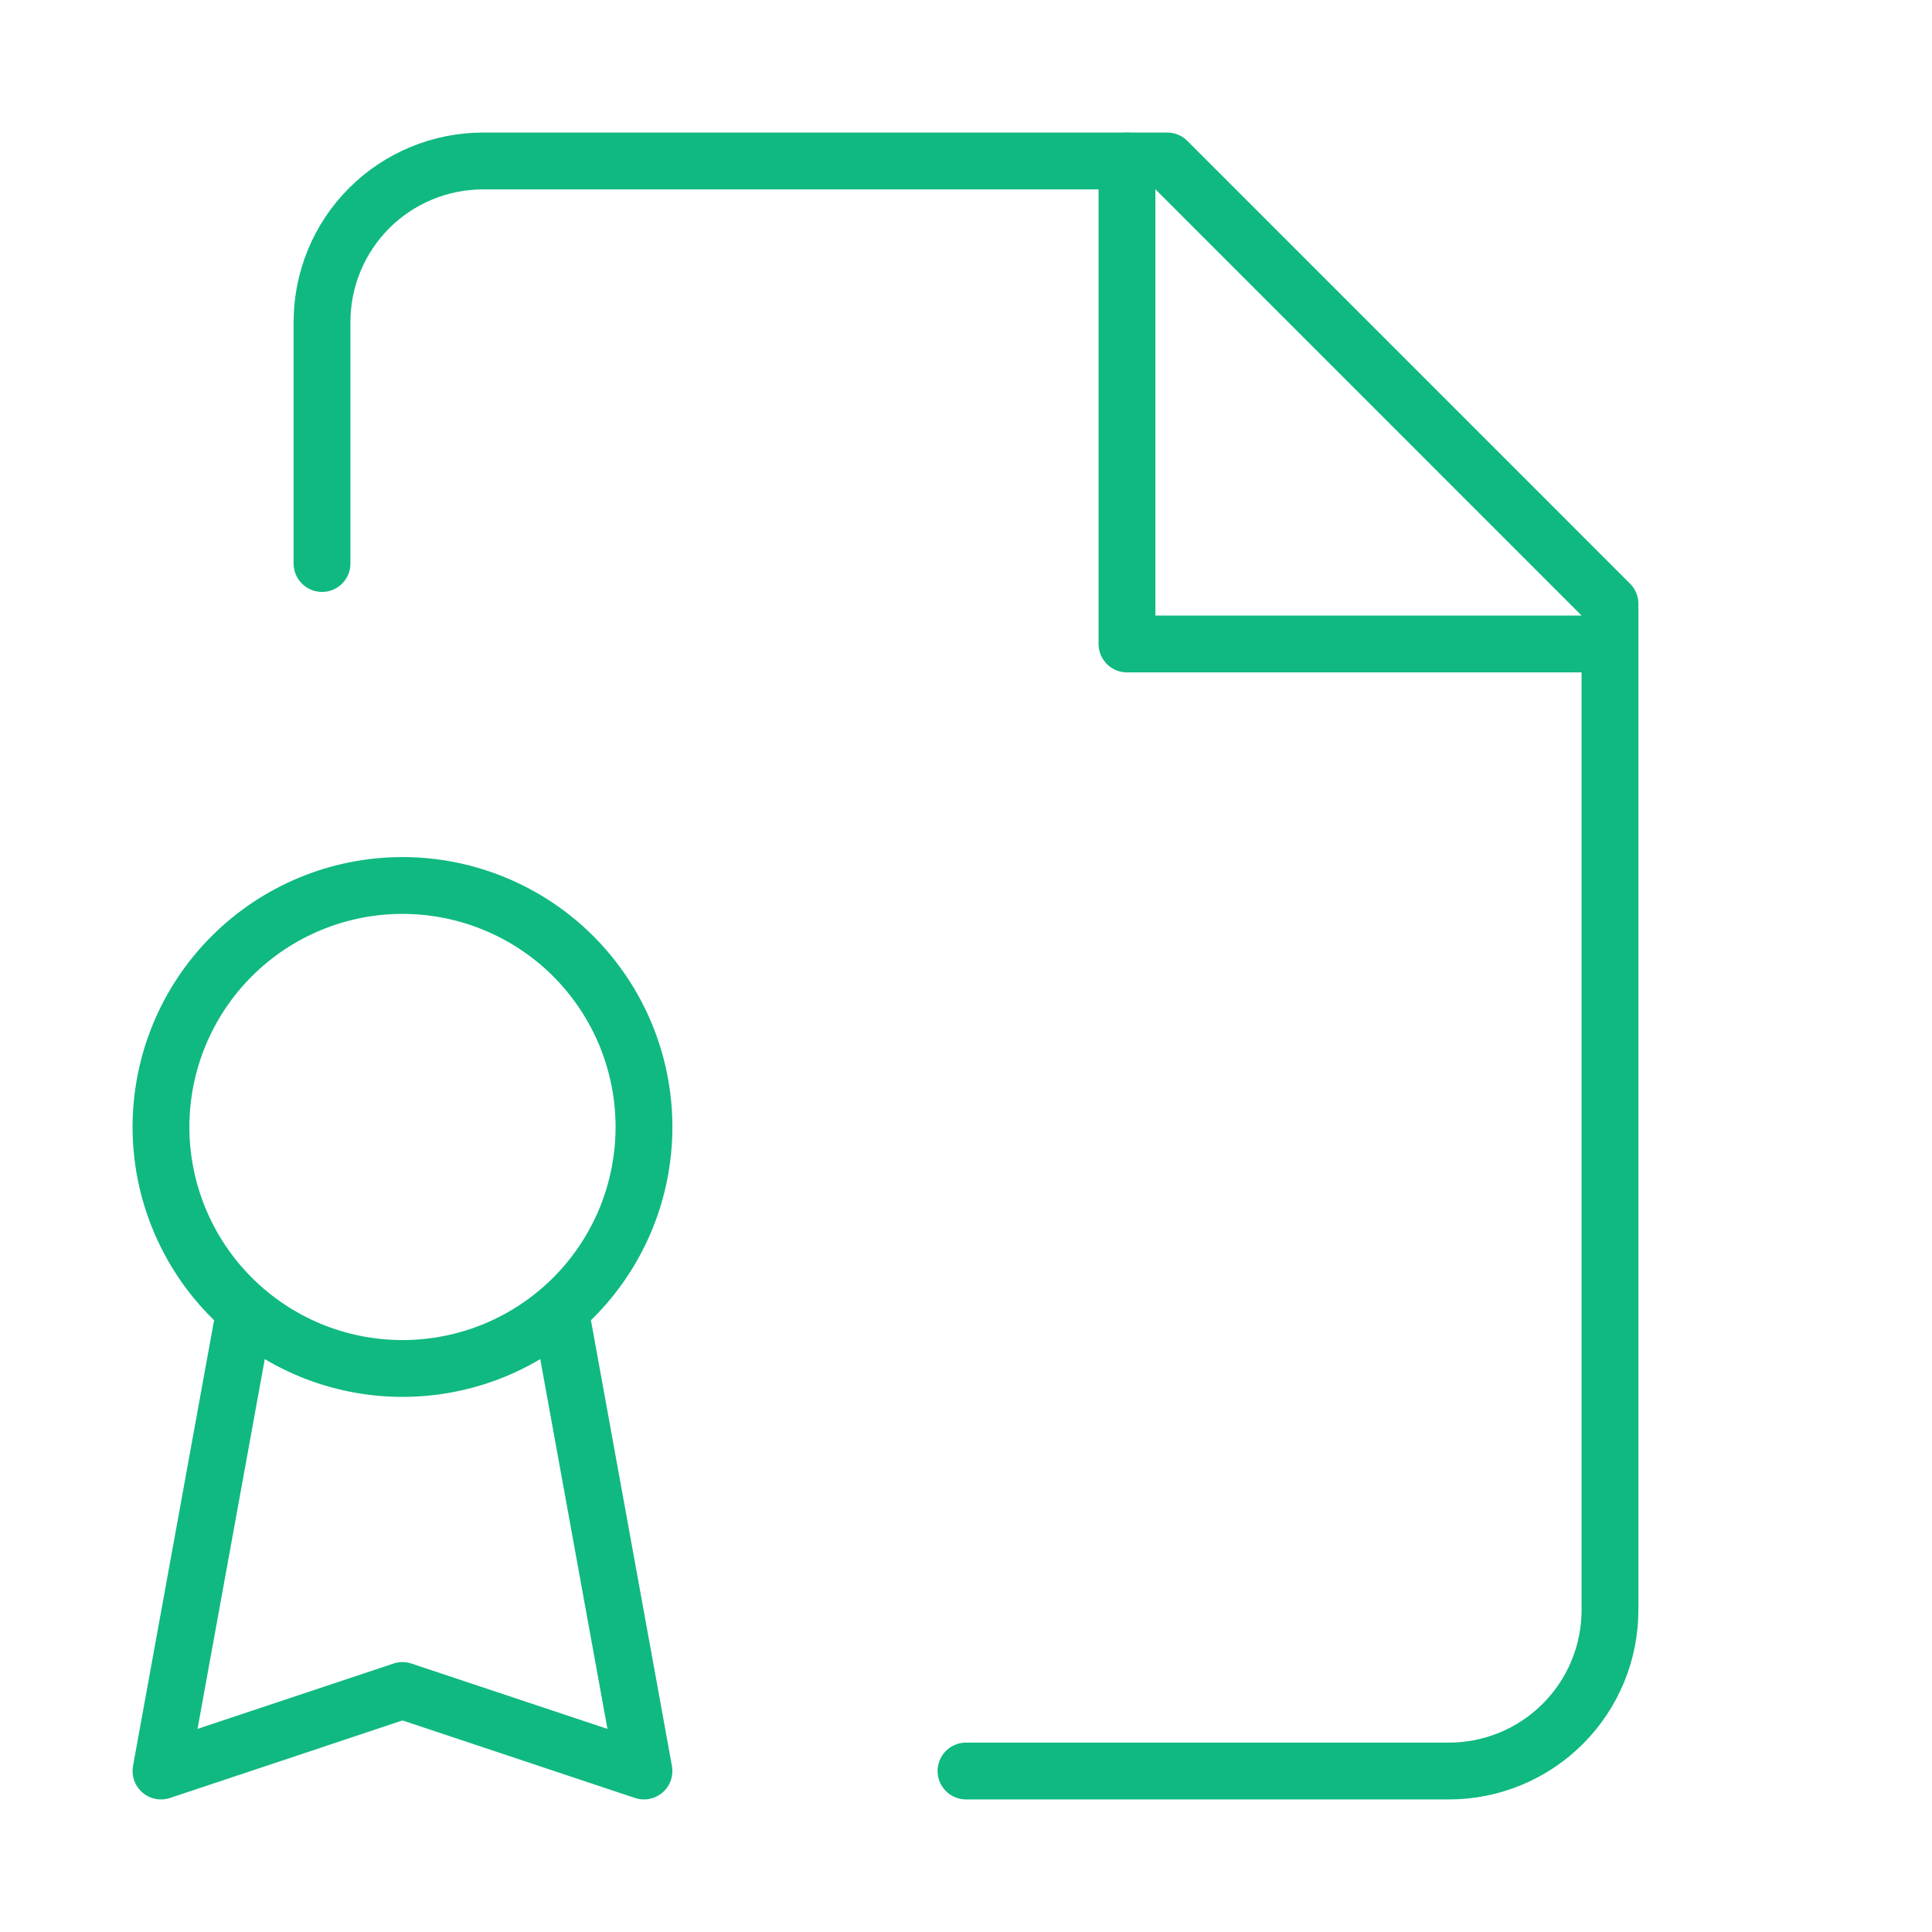 <svg width="34" height="34" viewBox="0 0 34 34" fill="none" xmlns="http://www.w3.org/2000/svg">
<path d="M5.667 9.917V5.667C5.667 4.915 5.965 4.195 6.496 3.663C7.028 3.132 7.749 2.833 8.5 2.833H20.542L28.333 10.625V28.333C28.333 29.085 28.035 29.805 27.503 30.337C26.972 30.868 26.251 31.167 25.5 31.167H17" stroke="#10B981" stroke-linecap="round" stroke-linejoin="round"/>
<path d="M19.833 2.833V11.333H28.333" stroke="#10B981" stroke-linecap="round" stroke-linejoin="round"/>
<path d="M7.083 24.083C7.641 24.083 8.194 23.973 8.71 23.76C9.225 23.546 9.694 23.233 10.089 22.838C10.483 22.444 10.796 21.975 11.01 21.46C11.223 20.944 11.333 20.391 11.333 19.833C11.333 19.275 11.223 18.723 11.01 18.207C10.796 17.691 10.483 17.223 10.089 16.828C9.694 16.433 9.225 16.12 8.71 15.907C8.194 15.693 7.641 15.583 7.083 15.583C5.956 15.583 4.875 16.031 4.078 16.828C3.281 17.625 2.833 18.706 2.833 19.833C2.833 20.96 3.281 22.041 4.078 22.838C4.875 23.636 5.956 24.083 7.083 24.083Z" stroke="#10B981" stroke-linecap="round" stroke-linejoin="round"/>
<path d="M9.917 23.375L11.333 31.167L7.083 29.75L2.833 31.167L4.25 23.375" stroke="#10B981" stroke-linecap="round" stroke-linejoin="round"/>
</svg>
